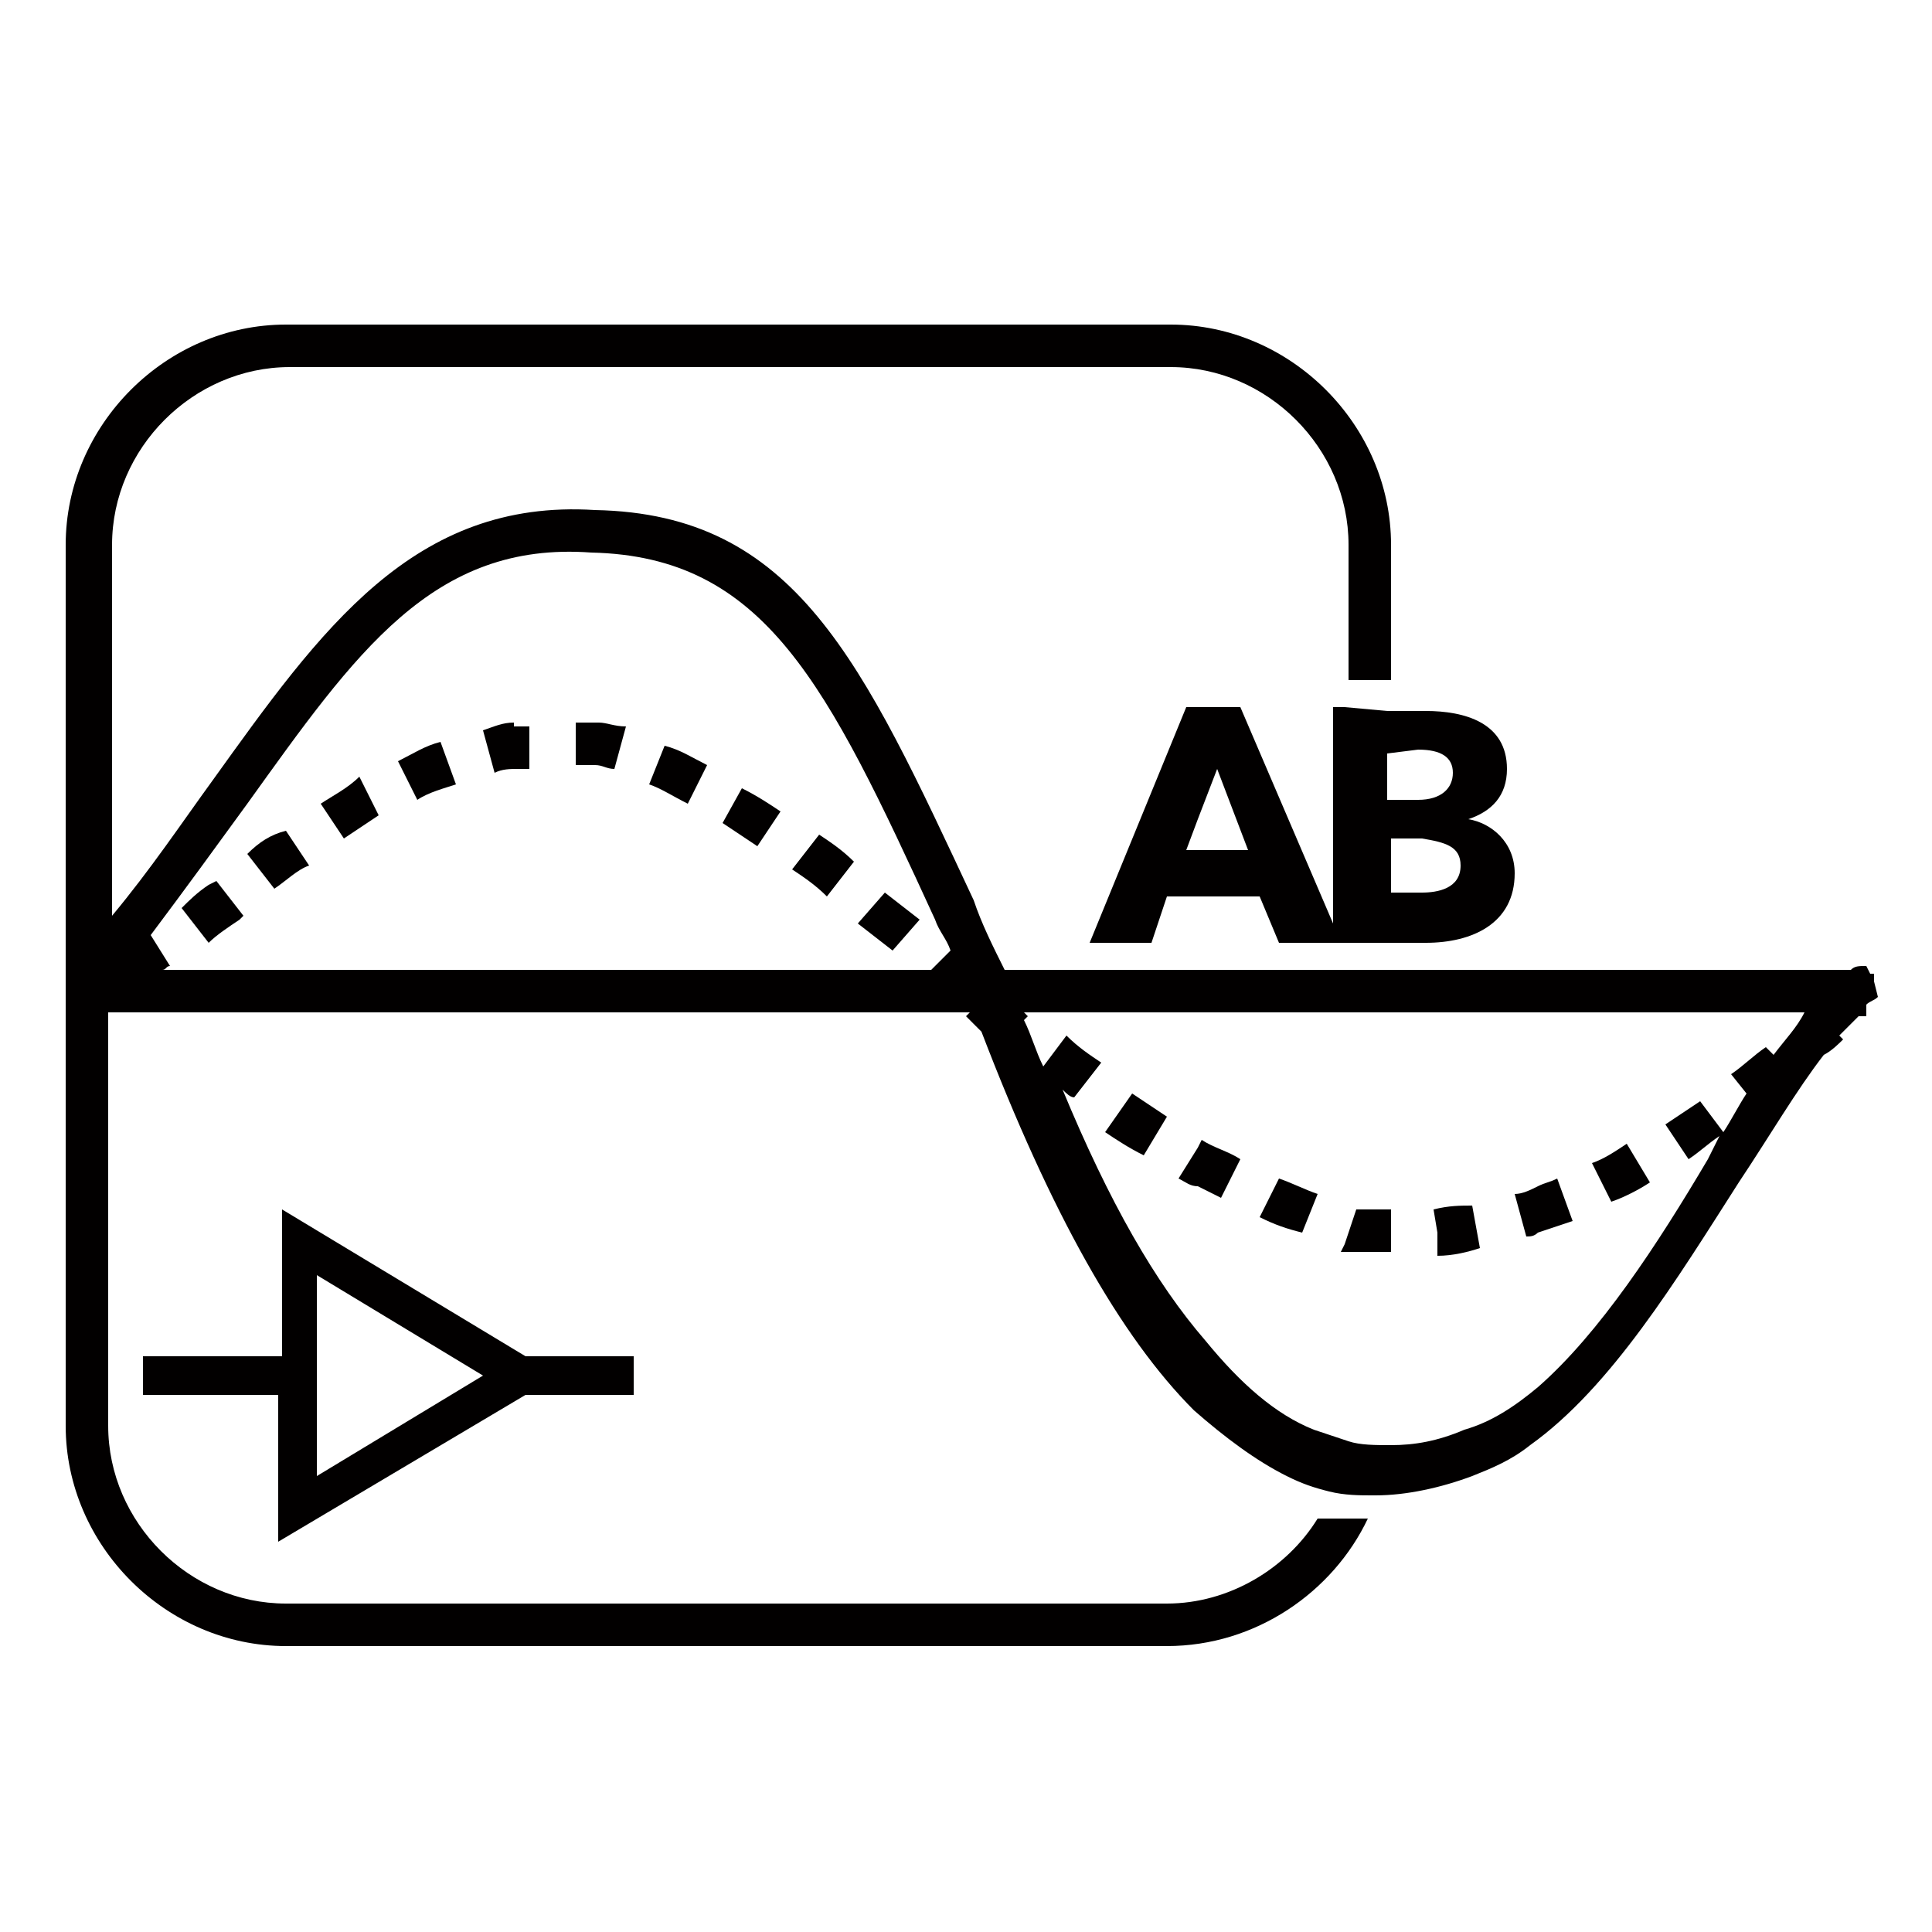 <?xml version="1.0" encoding="utf-8"?>
<svg version="1.1" id="Layer_1" xmlns="http://www.w3.org/2000/svg" xmlns:xlink="http://www.w3.org/1999/xlink" x="0px" y="0px"
	 viewBox="0 0 50 50" width="50" height="50" style="enable-background:new 0 0 50 50;" xml:space="preserve">
<style type="text/css">
	.st0{fill:#020000;}
</style>
<g>
	<path class="st0" d="M48.5,25.4v-0.2h-0.1l-0.1-0.2C48.1,25,48,25,47.9,25.1h-8.1h-3.8h-1.1H31H26c-0.3-0.6-0.6-1.2-0.8-1.8
		c-2.9-6.2-4.6-10-9.8-10.1c-4.7-0.3-7.1,3.1-9.9,7c-0.8,1.1-1.6,2.3-2.6,3.5v-9.6c0-2.5,2.1-4.6,4.6-4.6h22.8
		c2.5,0,4.6,2.1,4.6,4.6v3.5h1.1v-3.5c0-3.1-2.6-5.7-5.7-5.7H7.4c-3.1,0-5.7,2.6-5.7,5.7v22.8c0,3.1,2.6,5.7,5.7,5.7h22.8
		c2.3,0,4.3-1.4,5.2-3.3h-1.3c-0.8,1.3-2.3,2.2-3.9,2.2H7.4c-2.5,0-4.6-2.1-4.6-4.6V26.2h22.3l-0.1,0.1c0.1,0.1,0.3,0.3,0.4,0.4
		c1.8,4.7,3.6,7.9,5.5,9.8c0.8,0.7,1.6,1.3,2.4,1.7c0.4,0.2,0.7,0.3,1.1,0.4c0.4,0.1,0.8,0.1,1.1,0.1c0,0,0,0,0.1,0
		c0.8,0,1.7-0.2,2.5-0.5c0.5-0.2,1-0.4,1.5-0.8c2.1-1.5,3.8-4.3,5.4-6.8c0.8-1.2,1.5-2.4,2.2-3.3c0.2-0.1,0.4-0.3,0.5-0.4l-0.1-0.1
		c0.2-0.2,0.3-0.3,0.5-0.5h0.2V26c0.1-0.1,0.2-0.1,0.3-0.2L48.5,25.4z M3.2,25.1C3.2,25.1,3.2,25.1,3.2,25.1L3.2,25.1L3.2,25.1z
		 M24.1,25.1H4.2c0.1,0,0.1-0.1,0.2-0.1l-0.5-0.8c0.9-1.2,1.7-2.3,2.5-3.4c2.8-3.9,4.8-6.8,8.9-6.5c4.5,0.1,6.1,3.4,8.9,9.5
		c0.1,0.3,0.3,0.5,0.4,0.8L24.1,25.1z M45.9,27.3l-0.2-0.2c-0.3,0.2-0.6,0.5-0.9,0.7l0.4,0.5c-0.2,0.3-0.4,0.7-0.6,1L44,28.5
		c-0.3,0.2-0.6,0.4-0.9,0.6l0.6,0.9c0.3-0.2,0.5-0.4,0.8-0.6c-0.1,0.2-0.2,0.4-0.3,0.6c-1.3,2.2-2.8,4.5-4.4,5.9
		c-0.6,0.5-1.2,0.9-1.9,1.1l0,0c-0.7,0.3-1.3,0.4-1.9,0.4c-0.4,0-0.8,0-1.1-0.1c-0.3-0.1-0.6-0.2-0.9-0.3c-1-0.4-1.9-1.2-2.8-2.3
		c-1.3-1.5-2.5-3.6-3.7-6.5c0.1,0.1,0.2,0.2,0.3,0.2l0.7-0.9c-0.3-0.2-0.6-0.4-0.9-0.7L27,27.6c-0.2-0.4-0.3-0.8-0.5-1.2l0.1-0.1
		c0,0-0.1-0.1-0.1-0.1H31h3.8h1.1h3.8h7C46.5,26.6,46.2,26.9,45.9,27.3z"/>
	<path class="st0" d="M16.8,20.3c0.3,0.1,0.6,0.3,1,0.5l0.5-1c-0.4-0.2-0.7-0.4-1.1-0.5L16.8,20.3z"/>
	<path class="st0" d="M20.5,22.5c0.3,0.2,0.6,0.4,0.9,0.7l0.7-0.9c-0.3-0.3-0.6-0.5-0.9-0.7L20.5,22.5z"/>
	<path class="st0" d="M15.5,18.7h-0.6v1.1h0.5c0.2,0,0.3,0.1,0.5,0.1l0.3-1.1C15.9,18.8,15.7,18.7,15.5,18.7L15.5,18.7z"/>
	<path class="st0" d="M13.3,18.7c-0.3,0-0.5,0.1-0.8,0.2l0.3,1.1c0.2-0.1,0.4-0.1,0.6-0.1h0.3v-1.1h-0.4L13.3,18.7z"/>
	<path class="st0" d="M5.4,22.9c-0.3,0.2-0.5,0.4-0.7,0.6l0.7,0.9c0.2-0.2,0.5-0.4,0.8-0.6l0.1-0.1l-0.7-0.9L5.4,22.9z"/>
	<path class="st0" d="M10.3,19.7l0.5,1c0.3-0.2,0.7-0.3,1-0.4l-0.4-1.1C11,19.3,10.7,19.5,10.3,19.7z"/>
	<path class="st0" d="M6.4,22.1L7.1,23c0.3-0.2,0.6-0.5,0.9-0.6l-0.6-0.9C7,21.6,6.7,21.8,6.4,22.1z"/>
	<polygon class="st0" points="22.2,23.9 23.1,24.6 23.8,23.8 22.9,23.1 	"/>
	<path class="st0" d="M8.3,20.8l0.6,0.9c0.3-0.2,0.6-0.4,0.9-0.6l-0.5-1C9,20.4,8.6,20.6,8.3,20.8z"/>
	<path class="st0" d="M18.7,21.3c0.3,0.2,0.6,0.4,0.9,0.6l0.6-0.9c-0.3-0.2-0.6-0.4-1-0.6L18.7,21.3z"/>
	<path class="st0" d="M39.2,30.9l0.3,1.1c0.1,0,0.2,0,0.3-0.1c0.3-0.1,0.6-0.2,0.9-0.3l-0.4-1.1c-0.2,0.1-0.3,0.1-0.5,0.2
		C39.6,30.8,39.4,30.9,39.2,30.9z"/>
	<path class="st0" d="M28.6,29.3c0.3,0.2,0.6,0.4,1,0.6l0.6-1c-0.3-0.2-0.6-0.4-0.9-0.6L28.6,29.3z"/>
	<path class="st0" d="M42.7,30.6l-0.6-1c-0.3,0.2-0.6,0.4-0.9,0.5l0.5,1C42,31,42.4,30.8,42.7,30.6z"/>
	<path class="st0" d="M32.6,31.5c0.4,0.2,0.7,0.3,1.1,0.4l0.4-1c-0.3-0.1-0.7-0.3-1-0.4L32.6,31.5z"/>
	<path class="st0" d="M31,29.7l-0.5,0.8c0.2,0.1,0.3,0.2,0.5,0.2c0.2,0.1,0.4,0.2,0.6,0.3l0.5-1c-0.3-0.2-0.7-0.3-1-0.5L31,29.7z"/>
	<path class="st0" d="M37.1,31.3l0.1,0.6l0,0.6h0l0,0c0.4,0,0.8-0.1,1.1-0.2l-0.2-1.1C37.8,31.2,37.5,31.2,37.1,31.3z"/>
	<path class="st0" d="M35.2,31.3l-0.1,0l-0.3,0.9l-0.1,0.2c0,0,0,0,0.1,0c0,0,0.1,0,0.1,0l0.1,0h0.9H36v-1.1h-0.1H35.2z"/>
	<path class="st0" d="M34.8,18.3l-0.3,0l0,5.6l-2.4-5.6l-1.2,0l-0.2,0l-2.5,6.1l1.6,0l0.4-1.2l0.7,0l1.7,0l0.5,1.2l1.4,0v0l0.2,0
		l1.1,0l1.1,0c1.2,0,2.3-0.5,2.3-1.8c0-0.8-0.6-1.3-1.2-1.4l0,0c0.6-0.2,1-0.6,1-1.3c0-1.2-1.1-1.5-2.1-1.5l-1,0L34.8,18.3z M31,22
		l-0.3,0l0.3-0.8l0.5-1.3l0.8,2.1L31,22z M37.8,22.4c0,0.6-0.6,0.7-1,0.7l-0.8,0l0-1.4l0.8,0C37.4,21.8,37.8,21.9,37.8,22.4z
		 M36.7,19.4c0.6,0,0.9,0.2,0.9,0.6c0,0.4-0.3,0.7-0.9,0.7l-0.8,0l0-1.2L36.7,19.4z"/>
	<path class="st0" d="M13.6,36.1h2.8v-1h-2.8l-6.3-3.8v3.8H3.7v1h3.5v3.8L13.6,36.1z M8.2,33l4.3,2.6l-4.3,2.6V33z"/>
</g>
</svg>
